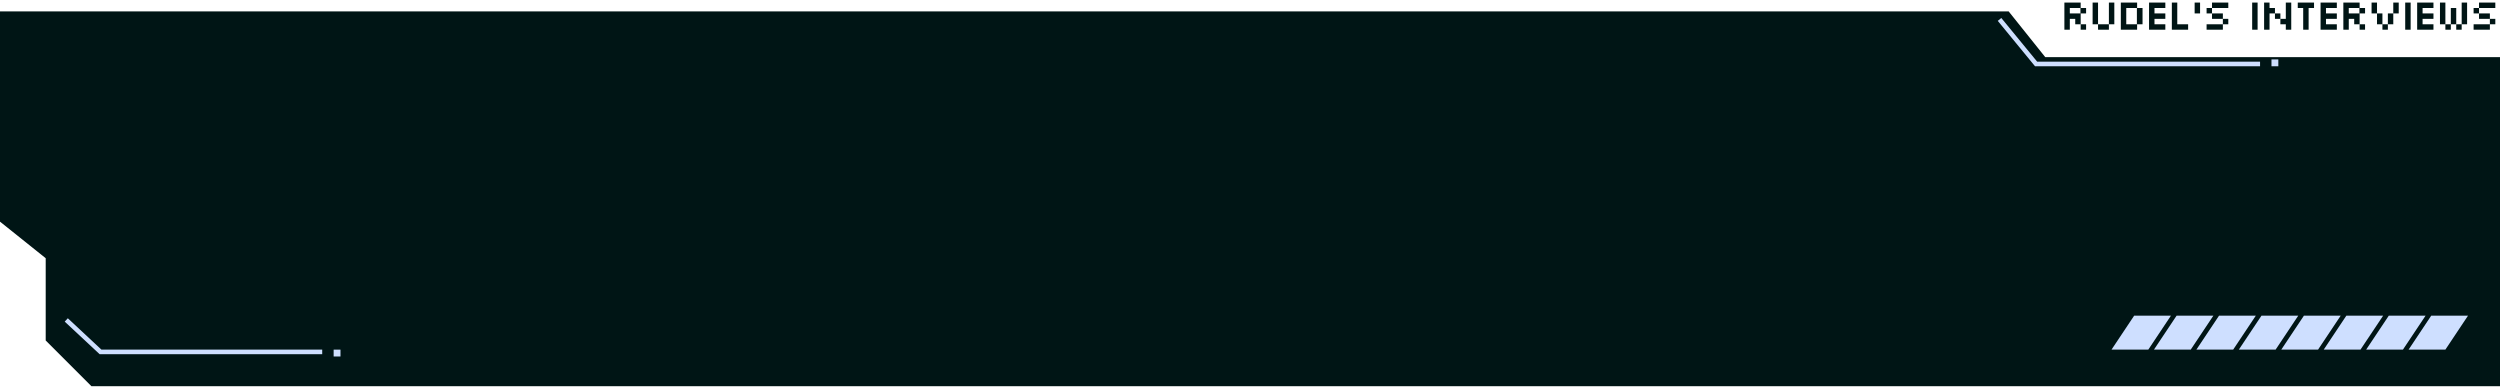 <svg width="1094" height="170" viewBox="0 0 1094 170" fill="none" xmlns="http://www.w3.org/2000/svg">
<g filter="url(#filter0_d_6004_88944)">
<path d="M12 0L879 0L895 20H1094V164H40L20 144V108L0 92V0H12Z" fill="#001515"/>
</g>
<path d="M1070.1 152.998H1054L1063.9 138.141H1080L1070.1 152.998Z" fill="#CEDFFF"/>
<path d="M1032.95 152.998H1016.86L1026.76 138.141H1042.86L1032.95 152.998Z" fill="#CEDFFF"/>
<path d="M1051.52 152.998H1035.43L1045.33 138.141H1061.43L1051.52 152.998Z" fill="#CEDFFF"/>
<path d="M1014.38 152.998H998.289L1008.19 138.141H1024.29L1014.38 152.998Z" fill="#CEDFFF"/>
<path d="M995.806 152.998H979.711L989.616 138.141H1005.71L995.806 152.998Z" fill="#CEDFFF"/>
<path d="M958.666 152.998H942.57L952.475 138.141H968.57L958.666 152.998Z" fill="#CEDFFF"/>
<path d="M977.236 152.998H961.141L971.045 138.141H987.141L977.236 152.998Z" fill="#CEDFFF"/>
<path d="M940.095 152.998H924L933.905 138.141H950L940.095 152.998Z" fill="#CEDFFF"/>
<path d="M1084.82 3.5V1.125H1091.95V3.5H1084.82ZM1089.57 10.625V8.25H1084.82V5.875H1082.45V3.5H1084.82V5.875H1089.57V8.25H1091.95V10.625H1089.57ZM1082.45 13V10.625H1089.57V13H1082.45Z" fill="#001515"/>
<path d="M1070.1 13V10.625H1067.73V1.125H1070.1V10.625H1072.48V13H1070.1ZM1077.23 10.625V1.125H1079.6V10.625H1077.23ZM1074.85 13V10.625H1072.48V3.5H1074.85V10.625H1077.23V13H1074.85Z" fill="#001515"/>
<path d="M1057.75 13V1.125H1064.88V3.5H1060.12V5.875H1064.88V8.25H1060.12V10.625H1064.88V13H1057.75Z" fill="#001515"/>
<path d="M1052.52 13V1.125H1054.9V13H1052.52Z" fill="#001515"/>
<path d="M1042.55 13V10.625H1040.18V5.875H1037.8V1.125H1040.18V5.875H1042.55V10.625H1044.93V13H1042.55ZM1047.3 5.875V1.125H1049.68V5.875H1047.3ZM1044.93 10.625V5.875H1047.3V10.625H1044.93Z" fill="#001515"/>
<path d="M1025.45 13V1.125H1032.57V3.5H1034.95V5.875H1032.57V10.625H1034.95V13H1032.57V10.625H1030.2V8.25H1027.82V13H1025.45ZM1027.82 5.875H1032.48V3.5H1027.82V5.875Z" fill="#001515"/>
<path d="M1015.48 13V1.125H1022.6V3.5H1017.85V5.875H1022.6V8.25H1017.85V10.625H1022.6V13H1015.48Z" fill="#001515"/>
<path d="M1007.88 13V3.5H1005.5V1.125H1012.62V3.5H1010.25V13H1007.88Z" fill="#001515"/>
<path d="M990.773 13V1.125H993.148V3.5H995.523V5.875H997.898V8.25H1000.27V1.125H1002.65V13H1000.27V10.625H997.898V8.25H995.523V5.875H993.148V13H990.773Z" fill="#001515"/>
<path d="M985.551 13V1.125H987.926V13H985.551Z" fill="#001515"/>
<path d="M967.977 3.5V1.125H975.102V3.5H967.977ZM972.727 10.625V8.25H967.977V5.875H965.602V3.5H967.977V5.875H972.727V8.25H975.102V10.625H972.727ZM965.602 13V10.625H972.727V13H965.602Z" fill="#001515"/>
<path d="M960.375 5.875V1.125H962.75V5.875H960.375Z" fill="#001515"/>
<path d="M950.398 13V1.125H952.773V10.625H957.523V13H950.398Z" fill="#001515"/>
<path d="M940.426 13V1.125H947.551V3.5H942.801V5.875H947.551V8.25H942.801V10.625H947.551V13H940.426Z" fill="#001515"/>
<path d="M928.074 13V1.125H935.199V3.5H937.574V10.625H935.199V13H928.074ZM930.449 10.625H935.104V3.5H930.449V10.625Z" fill="#001515"/>
<path d="M918.102 13V10.625H915.727V1.125H918.102V10.625H922.852V13H918.102ZM922.852 10.625V1.125H925.227V10.625H922.852Z" fill="#001515"/>
<path d="M903.375 13V1.125H910.5V3.5H912.875V5.875H910.5V10.625H912.875V13H910.5V10.625H908.125V8.25H905.75V13H903.375ZM905.75 5.875H910.405V3.5H905.75V5.875Z" fill="#001515"/>
<path d="M875 8.5L891 28H989" stroke="#CEDFFF" stroke-width="2"/>
<rect x="994" y="26" width="3" height="3" fill="#CEDFFF"/>
<rect x="146" y="153" width="3" height="3" fill="#CEDFFF"/>
<path d="M29 140L44 154H141" stroke="#CEDFFF" stroke-width="2"/>
<defs>
<filter id="filter0_d_6004_88944" x="0" y="0" width="1094" height="169" filterUnits="userSpaceOnUse" color-interpolation-filters="sRGB">
<feFlood flood-opacity="0" result="BackgroundImageFix"/>
<feColorMatrix in="SourceAlpha" type="matrix" values="0 0 0 0 0 0 0 0 0 0 0 0 0 0 0 0 0 0 127 0" result="hardAlpha"/>
<feOffset dy="5"/>
<feComposite in2="hardAlpha" operator="out"/>
<feColorMatrix type="matrix" values="0 0 0 0 0.298 0 0 0 0 0.49 0 0 0 0 0.867 0 0 0 1 0"/>
<feBlend mode="normal" in2="BackgroundImageFix" result="effect1_dropShadow_6004_88944"/>
<feBlend mode="normal" in="SourceGraphic" in2="effect1_dropShadow_6004_88944" result="shape"/>
</filter>
</defs>
</svg>
